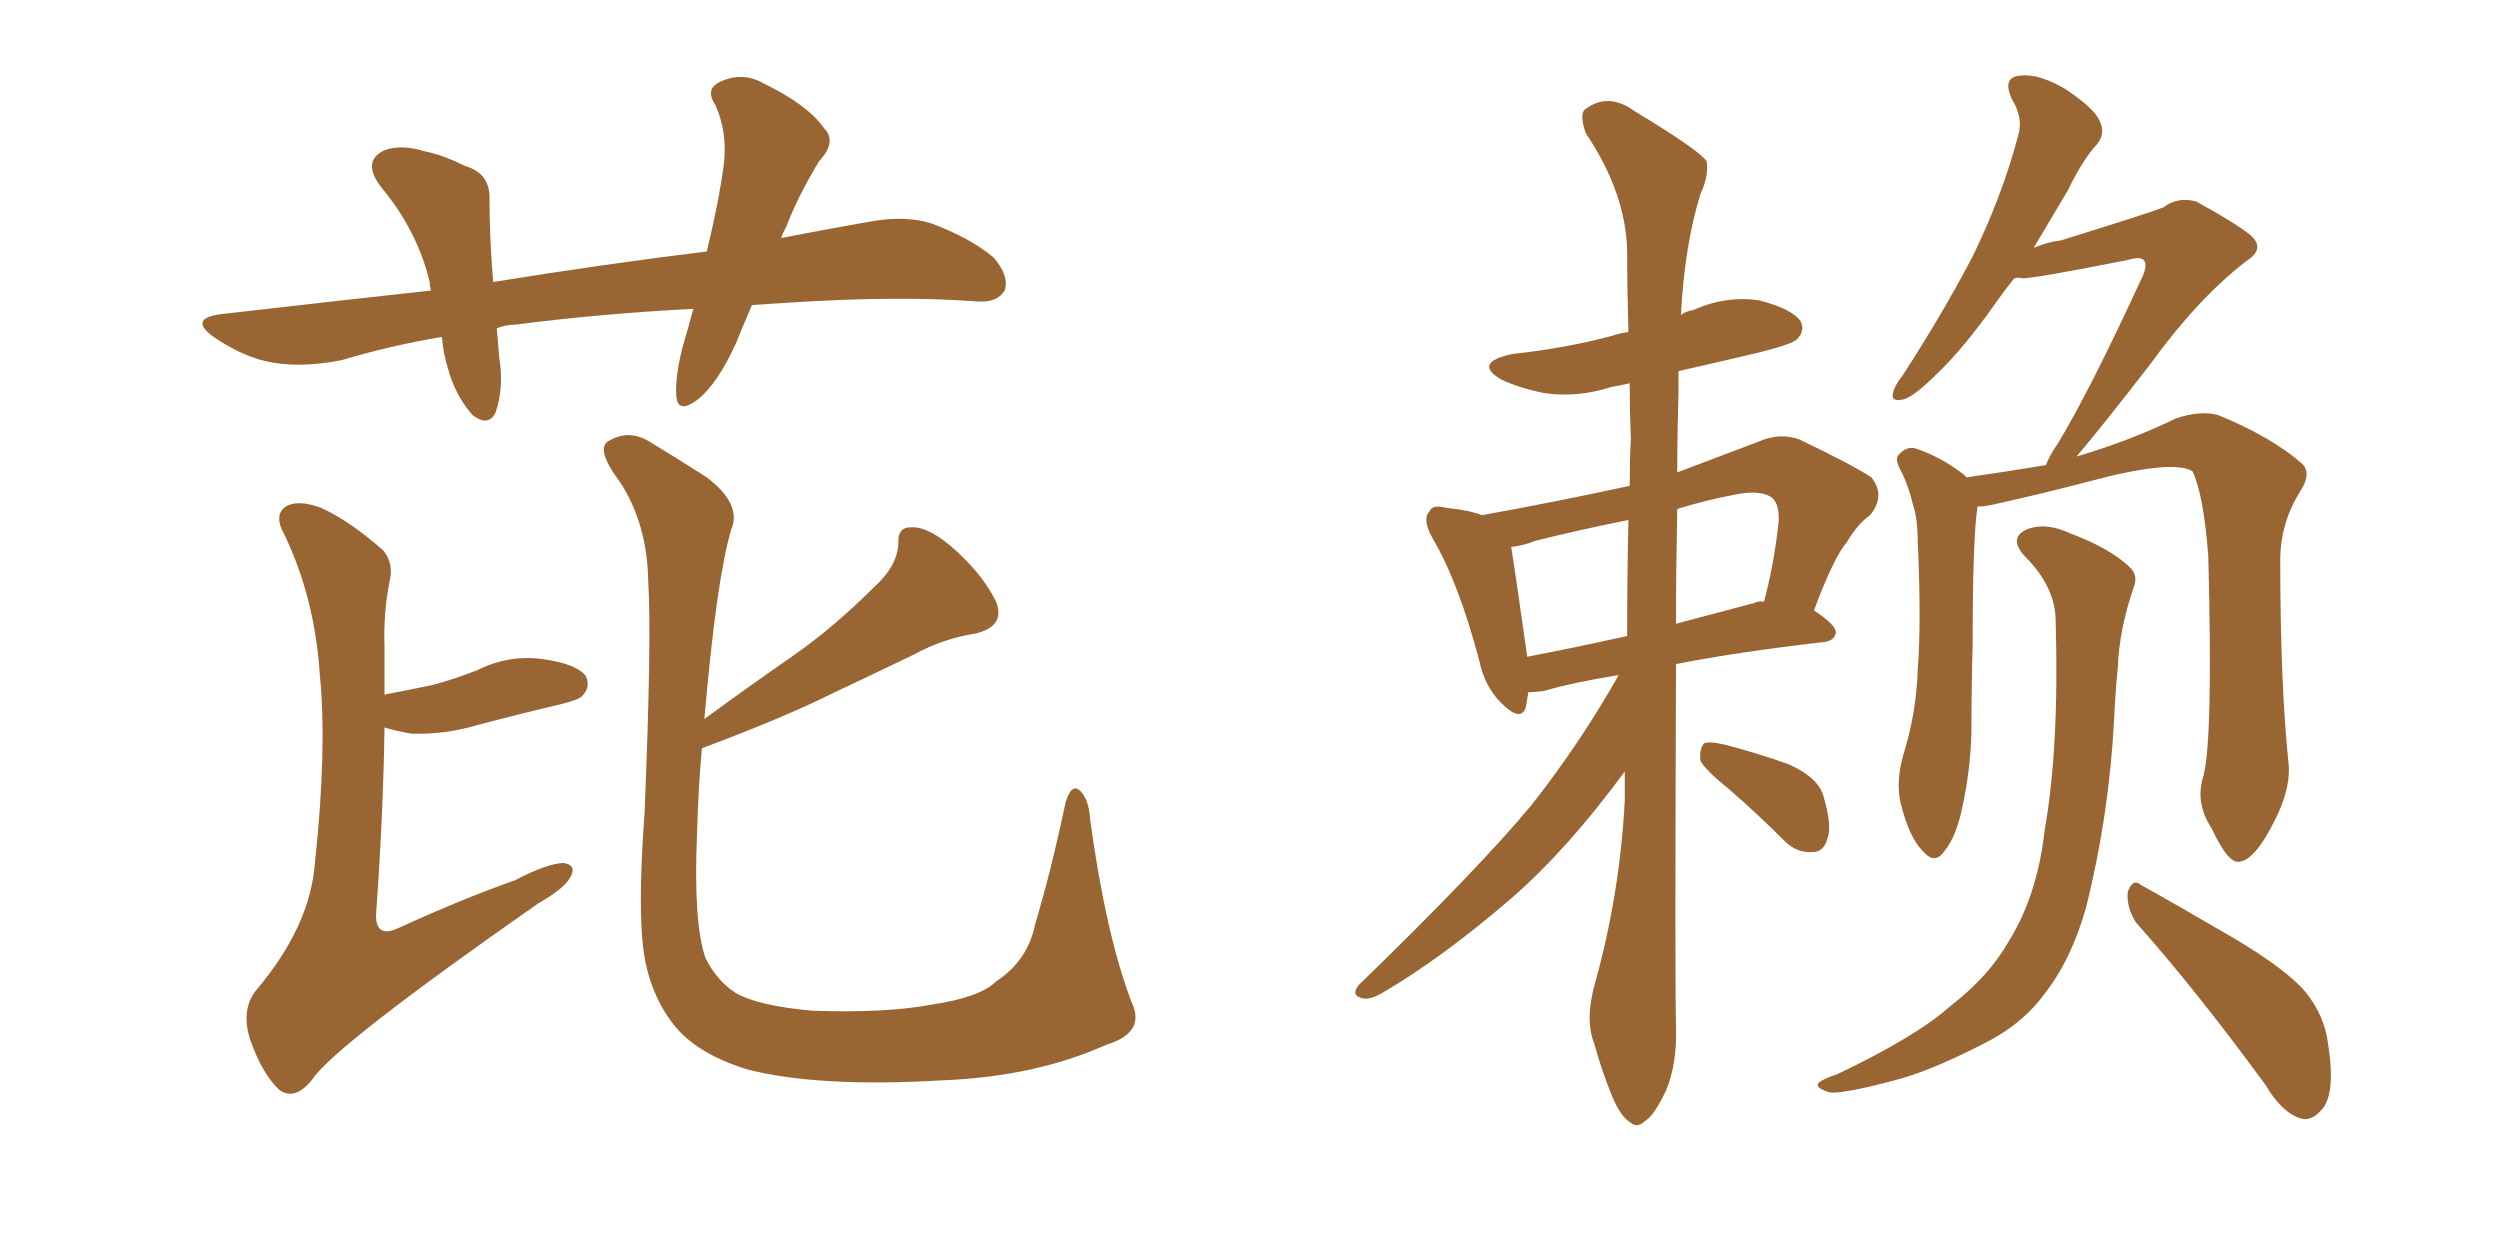 <svg xmlns="http://www.w3.org/2000/svg" xmlns:xlink="http://www.w3.org/1999/xlink" width="300" height="150"><path fill="#996633" padding="10" d="M84.23 89.79L84.23 89.79Q83.79 94.48 83.64 100.20L83.64 100.20Q83.20 110.89 84.67 114.99L84.67 114.99Q85.99 117.63 88.18 119.09L88.18 119.09Q90.82 120.70 97.56 121.29L97.56 121.29Q106.35 121.58 111.77 120.56L111.77 120.56Q117.63 119.68 119.53 117.77L119.53 117.77Q123.34 115.28 124.22 110.89L124.22 110.89Q126.12 104.59 127.88 96.24L127.88 96.24Q128.61 93.90 129.64 94.92L129.64 94.92Q130.66 95.95 130.81 98.29L130.81 98.29Q132.71 112.21 135.79 120.26L135.79 120.26Q137.55 123.93 132.71 125.39L132.71 125.39Q124.22 129.20 113.09 129.64L113.09 129.64Q98.14 130.52 89.65 128.32L89.65 128.32Q83.94 126.56 81.15 123.34L81.15 123.34Q78.22 119.82 77.34 114.84L77.34 114.84Q76.46 109.57 77.34 97.71L77.34 97.71Q78.22 76.61 77.78 69.58L77.78 69.58Q77.64 62.84 74.41 57.86L74.41 57.86Q71.34 53.76 73.10 52.88L73.10 52.88Q75.59 51.42 78.22 53.17L78.22 53.17Q81.15 54.93 84.81 57.28L84.81 57.28Q89.06 60.50 87.74 63.57L87.74 63.57Q85.99 69.43 84.52 86.28L84.52 86.28Q89.94 82.32 95.21 78.66L95.21 78.66Q100.05 75.29 104.88 70.46L104.88 70.46Q107.67 67.97 107.81 65.19L107.81 65.19Q107.67 63.13 109.57 63.28L109.57 63.28Q111.62 63.28 114.70 66.06L114.70 66.06Q118.07 69.14 119.53 72.22L119.53 72.22Q120.70 75.15 117.04 76.03L117.04 76.03Q113.23 76.61 109.72 78.52L109.72 78.52Q104.88 80.86 99.90 83.20L99.90 83.20Q94.04 86.13 84.23 89.79ZM46.14 87.30L46.14 87.30Q46.00 97.56 45.12 109.86L45.12 109.86Q45.12 112.65 47.90 111.33L47.90 111.33Q55.22 107.96 61.82 105.62L61.82 105.62Q65.77 103.56 67.68 103.56L67.68 103.56Q69.29 103.86 68.41 105.32L68.41 105.32Q67.68 106.64 64.60 108.40L64.60 108.40Q40.28 125.39 37.50 129.49L37.50 129.49Q35.45 132.13 33.54 130.81L33.54 130.81Q31.49 128.91 30.03 124.80L30.03 124.80Q28.86 121.14 30.76 118.80L30.76 118.80Q37.21 111.18 37.79 103.56L37.79 103.56Q39.26 89.79 38.38 81.01L38.38 81.01Q37.79 71.78 34.13 64.16L34.13 64.16Q32.81 61.82 34.28 60.79L34.28 60.79Q35.74 59.91 38.53 60.94L38.53 60.94Q42.04 62.55 46.00 66.06L46.00 66.06Q47.31 67.68 46.73 69.87L46.73 69.87Q46.00 73.54 46.14 77.64L46.14 77.64Q46.14 80.27 46.14 83.35L46.14 83.35Q49.22 82.76 52.00 82.18L52.00 82.18Q54.64 81.45 57.28 80.42L57.28 80.42Q61.08 78.52 65.19 79.10L65.19 79.10Q69.29 79.69 70.31 81.15L70.31 81.15Q70.90 82.47 69.87 83.50L69.87 83.50Q69.58 83.94 67.24 84.52L67.24 84.52Q62.26 85.69 57.28 87.01L57.28 87.01Q53.32 88.18 49.37 88.04L49.37 88.04Q47.61 87.74 46.14 87.30ZM90.23 36.62L90.23 36.62L90.23 36.62Q89.21 38.96 88.33 41.16L88.33 41.16Q86.13 46.00 83.79 47.90L83.79 47.90Q81.30 49.80 81.15 47.46L81.15 47.46Q81.01 45.26 81.88 41.75L81.88 41.75Q82.62 39.26 83.20 37.06L83.20 37.06Q71.92 37.65 61.82 38.96L61.82 38.96Q60.64 38.96 59.62 39.40L59.62 39.40Q59.77 41.02 59.91 42.92L59.91 42.92Q60.50 46.44 59.47 49.51L59.47 49.51Q58.59 51.27 56.69 49.80L56.69 49.80Q54.64 47.46 53.76 44.24L53.76 44.24Q53.17 42.33 53.03 40.43L53.03 40.43Q46.88 41.46 41.02 43.21L41.02 43.21Q35.89 44.24 31.93 43.36L31.93 43.36Q28.86 42.63 25.63 40.43L25.63 40.43Q22.41 38.09 26.95 37.65L26.95 37.65Q39.70 36.18 51.71 34.86L51.71 34.86Q51.56 34.28 51.56 33.84L51.56 33.84Q50.10 27.69 45.70 22.41L45.70 22.41Q43.36 19.34 46.14 18.02L46.14 18.02Q48.19 17.29 50.98 18.16L50.98 18.16Q53.17 18.60 55.81 19.92L55.81 19.92Q58.89 20.80 58.74 24.02L58.74 24.02Q58.74 28.42 59.18 33.84L59.18 33.84Q72.80 31.64 84.81 30.18L84.81 30.18Q86.28 24.17 86.87 19.63L86.87 19.63Q87.30 15.82 85.84 12.60L85.84 12.60Q84.67 10.84 86.13 9.96L86.13 9.96Q88.92 8.50 91.55 9.96L91.55 9.96Q96.97 12.60 98.88 15.38L98.88 15.38Q100.49 16.99 98.29 19.34L98.29 19.34Q95.65 23.73 94.34 27.25L94.34 27.25Q93.90 27.98 93.75 28.56L93.75 28.56Q99.02 27.54 104.00 26.66L104.00 26.66Q108.54 25.78 111.77 26.81L111.77 26.81Q116.46 28.56 119.24 30.91L119.24 30.91Q121.14 33.11 120.56 34.86L120.56 34.86Q119.68 36.33 117.33 36.18L117.33 36.18Q107.81 35.45 94.48 36.33L94.48 36.33Q92.14 36.47 90.23 36.62ZM194.24 81.01L194.24 81.01Q188.82 81.88 185.30 82.91L185.30 82.91Q184.28 83.06 183.40 83.06L183.40 83.06Q183.25 83.94 183.11 84.81L183.11 84.81Q182.52 86.87 179.88 84.08L179.88 84.08Q178.13 82.18 177.54 79.39L177.54 79.39Q175.05 69.87 171.83 64.45L171.83 64.45Q170.65 62.26 171.53 61.38L171.53 61.38Q171.83 60.50 173.58 60.94L173.58 60.94Q176.37 61.23 177.83 61.82L177.83 61.82Q186.77 60.21 195.56 58.30L195.56 58.30Q195.56 55.37 195.70 52.59L195.70 52.59Q195.56 49.22 195.56 46.00L195.56 46.00Q194.24 46.29 193.36 46.44L193.36 46.44Q189.26 47.75 185.30 47.17L185.30 47.17Q182.37 46.58 180.18 45.56L180.18 45.56Q176.66 43.51 181.49 42.48L181.49 42.48Q188.09 41.75 193.51 40.28L193.51 40.28Q194.38 39.99 195.41 39.84L195.41 39.84Q195.26 34.72 195.26 30.18L195.26 30.18Q195.12 23.14 190.28 15.97L190.28 15.97Q189.55 13.77 190.14 13.18L190.14 13.18Q192.92 10.99 196.14 13.33L196.14 13.33Q203.91 18.02 204.79 19.34L204.79 19.34Q205.08 21.09 204.05 23.29L204.05 23.29Q202.15 29.44 201.71 37.79L201.71 37.79Q202.29 37.35 203.17 37.21L203.17 37.21Q207.13 35.45 211.08 36.04L211.08 36.04Q215.04 37.06 216.06 38.53L216.06 38.53Q216.65 39.70 215.63 40.72L215.63 40.72Q215.04 41.31 210.94 42.33L210.94 42.33Q205.96 43.51 201.42 44.53L201.42 44.53Q201.42 45.70 201.42 47.02L201.42 47.02Q201.27 52.15 201.27 56.69L201.27 56.69Q205.96 54.93 210.94 53.03L210.94 53.03Q213.57 51.86 215.92 52.73L215.92 52.73Q222.36 55.81 224.56 57.28L224.56 57.28Q226.32 59.47 224.41 61.82L224.41 61.82Q222.95 62.84 221.63 65.04L221.63 65.04Q220.02 66.94 217.68 73.24L217.68 73.24Q220.31 75 220.31 75.88L220.31 75.88Q220.17 76.90 218.85 77.05L218.85 77.05Q208.59 78.22 201.12 79.69L201.12 79.69Q200.98 117.77 201.12 123.19L201.12 123.19Q201.27 127.59 199.95 130.81L199.95 130.81Q198.49 133.89 197.46 134.47L197.46 134.47Q196.44 135.50 195.56 134.62L195.56 134.62Q194.53 134.03 193.51 131.69L193.51 131.69Q192.19 128.47 191.31 125.24L191.31 125.24Q190.14 122.31 191.46 117.77L191.46 117.77Q194.38 107.23 194.97 96.09L194.97 96.09Q194.97 94.04 194.97 92.58L194.97 92.58Q188.09 101.95 181.35 107.81L181.35 107.81Q173.00 114.99 165.97 119.09L165.97 119.09Q164.50 119.97 163.62 119.82L163.62 119.82Q162.01 119.53 163.04 118.21L163.04 118.21Q177.54 104.15 183.84 96.53L183.84 96.53Q189.70 89.06 194.24 81.01ZM195.26 76.32L195.26 76.32Q195.26 69.14 195.41 62.40L195.41 62.40Q189.55 63.57 184.28 64.89L184.28 64.89Q182.81 65.48 181.35 65.63L181.35 65.63Q181.79 68.41 183.25 78.66L183.25 78.66Q183.25 78.66 183.25 78.81L183.25 78.81Q188.67 77.78 195.26 76.32ZM201.27 61.08L201.27 61.08Q201.12 68.26 201.12 74.85L201.12 74.85Q205.52 73.68 210.50 72.36L210.50 72.36Q211.08 72.07 211.67 72.22L211.67 72.22Q212.84 67.97 213.43 62.70L213.43 62.70Q213.57 60.64 212.70 59.77L212.70 59.77Q211.38 58.74 208.30 59.33L208.30 59.33Q204.49 60.06 201.27 61.08ZM207.57 94.78L207.57 94.78Q204.49 92.29 204.05 91.26L204.05 91.26Q203.91 89.79 204.49 89.21L204.49 89.21Q205.08 88.92 206.98 89.36L206.98 89.36Q210.94 90.38 214.60 91.70L214.60 91.70Q218.26 93.31 218.85 95.65L218.85 95.65Q219.87 99.17 219.29 100.63L219.29 100.63Q218.85 102.25 217.53 102.25L217.53 102.25Q215.63 102.39 214.16 100.93L214.16 100.93Q210.79 97.56 207.57 94.78ZM264.40 93.16L264.40 93.16Q265.58 88.77 264.99 66.65L264.99 66.65Q264.40 59.18 263.09 56.54L263.09 56.54L263.09 56.54Q260.60 55.08 250.34 57.86L250.34 57.86Q245.36 59.18 238.77 60.64L238.77 60.64Q237.89 60.79 237.30 60.79L237.30 60.79Q236.72 64.60 236.72 77.05L236.72 77.05Q236.57 82.62 236.57 88.04L236.57 88.04Q236.43 92.43 235.55 96.53L235.55 96.53Q234.81 100.34 233.35 102.10L233.35 102.10Q232.18 103.86 230.71 102.10L230.71 102.10Q229.10 100.49 228.08 96.39L228.08 96.39Q227.49 93.90 228.37 90.67L228.37 90.67Q229.98 85.55 230.13 80.27L230.13 80.27Q230.57 74.71 230.13 65.04L230.13 65.04Q230.13 62.26 229.54 60.50L229.54 60.50Q229.10 58.59 228.22 56.69L228.22 56.69Q227.34 55.22 227.78 54.64L227.78 54.64Q228.66 53.61 229.69 53.76L229.69 53.76Q232.91 54.79 235.69 56.98L235.69 56.98Q235.84 57.13 235.99 57.28L235.99 57.28Q240.23 56.69 245.51 55.81L245.51 55.81Q245.95 54.64 246.97 53.17L246.97 53.17Q250.78 46.88 256.93 33.54L256.93 33.54Q257.81 31.79 257.23 31.20L257.23 31.20Q256.79 30.76 255.32 31.20L255.32 31.20Q244.19 33.40 242.72 33.40L242.72 33.40Q242.14 33.25 241.70 33.40L241.70 33.40Q240.53 34.86 239.50 36.33L239.50 36.33Q235.69 41.75 232.47 44.82L232.47 44.82Q229.83 47.46 228.52 47.90L228.52 47.90Q226.76 48.34 227.20 47.02L227.20 47.02Q227.34 46.29 228.37 44.97L228.37 44.97Q233.20 37.50 236.72 30.76L236.72 30.76Q240.23 23.58 242.14 16.41L242.14 16.41Q242.87 14.21 241.41 11.87L241.41 11.87Q240.23 9.23 242.43 9.08L242.43 9.08Q244.63 8.79 247.85 10.69L247.85 10.69Q251.37 13.04 251.95 14.50L251.95 14.50Q252.69 15.97 251.66 17.29L251.66 17.29Q249.90 19.19 248.14 22.85L248.14 22.85Q245.95 26.51 244.04 29.74L244.04 29.74Q245.80 29.00 247.27 28.86L247.27 28.86Q258.11 25.49 259.57 24.90L259.57 24.90Q261.33 23.58 263.53 24.17L263.53 24.17Q268.36 26.81 270.12 28.27L270.12 28.27Q271.88 29.88 269.53 31.35L269.53 31.35Q263.67 35.89 257.96 43.80L257.96 43.80Q251.95 51.56 249.17 54.79L249.17 54.79Q255.62 52.88 261.04 50.24L261.04 50.24Q263.96 49.22 266.16 49.80L266.16 49.80Q272.61 52.44 276.27 55.66L276.27 55.66Q277.44 56.84 275.98 59.03L275.98 59.03Q273.63 62.84 273.63 67.24L273.63 67.24Q273.63 82.18 274.66 91.99L274.66 91.99L274.66 91.99Q274.80 94.92 272.90 98.58L272.90 98.58Q270.56 103.27 268.65 103.42L268.65 103.42Q267.33 103.56 265.43 99.46L265.43 99.46Q263.38 96.39 264.40 93.16ZM256.35 110.74L256.35 110.74Q255.18 108.98 255.32 107.08L255.32 107.08Q255.91 105.32 256.93 106.20L256.93 106.20Q260.89 108.40 267.92 112.50L267.92 112.50Q274.37 116.31 276.71 119.09L276.71 119.09Q278.91 121.88 279.35 125.10L279.35 125.10Q280.37 131.54 278.47 133.30L278.47 133.30Q277.29 134.62 275.98 134.18L275.98 134.18Q273.78 133.45 271.88 130.22L271.88 130.22Q263.53 118.80 256.35 110.74ZM246.68 74.56L246.68 74.56L246.68 74.56Q246.68 70.46 243.02 66.80L243.02 66.80Q240.82 64.45 243.46 63.43L243.46 63.43Q245.65 62.70 248.44 64.01L248.44 64.01Q253.13 65.77 255.47 67.97L255.47 67.97Q256.64 68.99 256.05 70.46L256.05 70.46Q254.30 75.59 254.15 79.98L254.15 79.98Q253.86 82.76 253.71 85.99L253.71 85.99Q253.13 97.71 250.34 108.84L250.34 108.84Q248.58 115.14 245.36 119.24L245.36 119.24Q242.58 123.05 237.74 125.39L237.74 125.39Q231.45 128.61 227.34 129.64L227.34 129.64Q221.34 131.25 219.58 131.10L219.58 131.10Q217.68 130.52 218.26 129.93L218.26 129.93Q218.70 129.49 220.46 128.91L220.46 128.91Q229.98 124.37 234.08 120.70L234.08 120.70Q238.62 117.19 240.97 113.09L240.97 113.09Q244.48 107.52 245.36 99.61L245.36 99.61Q247.12 89.65 246.68 74.56Z"/></svg>